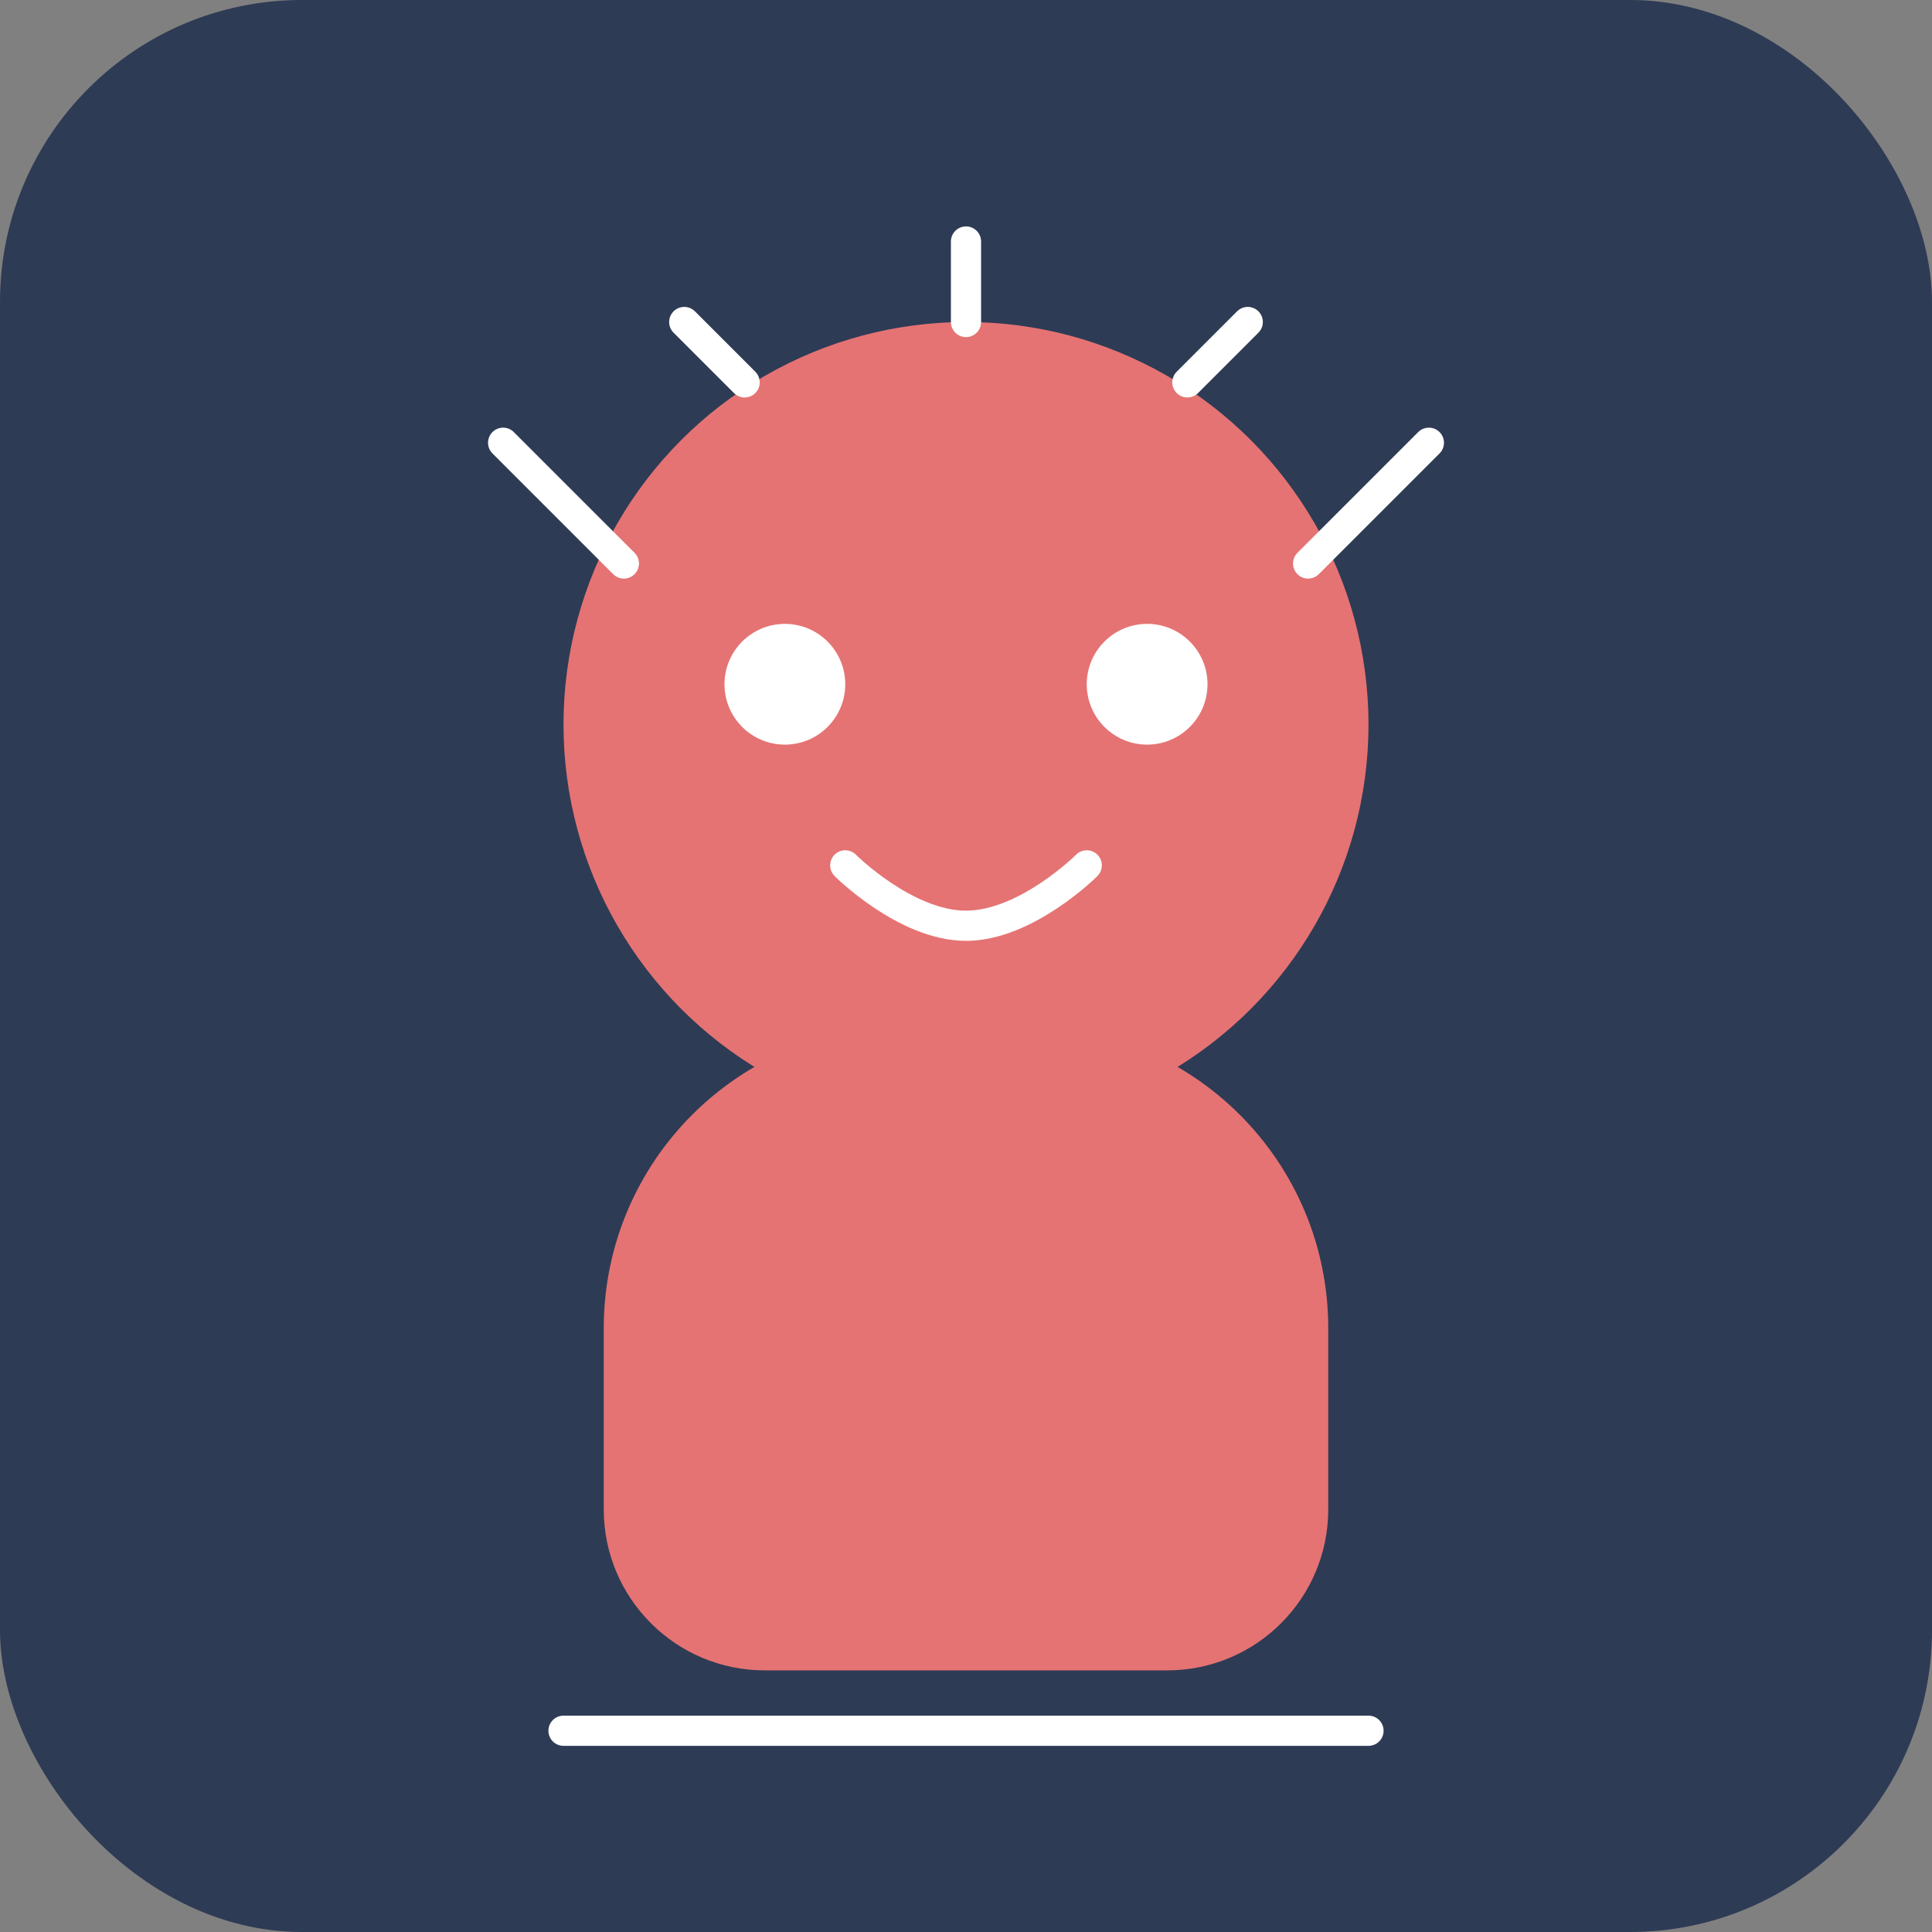 <?xml version="1.0" encoding="UTF-8"?>
<svg width="192" height="192" viewBox="0 0 192 192" fill="none" xmlns="http://www.w3.org/2000/svg">
  <rect x="0" y="0" width="192" height="192" fill="#808080" stroke="none"/>
  <rect width="192" height="192" rx="30" fill="#2E3B55"/>
  <circle cx="96" cy="72" r="40" fill="#E57373"/>
  <path d="M60 132C60 115.431 73.431 102 90 102H102C118.569 102 132 115.431 132 132V150C132 158.837 124.837 166 116 166H76C67.163 166 60 158.837 60 150V132Z" fill="#E57373"/>
  <circle cx="78" cy="68" r="6" fill="white"/>
  <circle cx="114" cy="68" r="6" fill="white"/>
  <path d="M84 86C84 86 90 92 96 92C102 92 108 86 108 86" stroke="white" stroke-width="3" stroke-linecap="round"/>
  <path d="M50 44L62 56" stroke="white" stroke-width="3" stroke-linecap="round"/>
  <path d="M142 44L130 56" stroke="white" stroke-width="3" stroke-linecap="round"/>
  <path d="M96 24V32" stroke="white" stroke-width="3" stroke-linecap="round"/>
  <path d="M68 32L74 38" stroke="white" stroke-width="3" stroke-linecap="round"/>
  <path d="M124 32L118 38" stroke="white" stroke-width="3" stroke-linecap="round"/>
  <path d="M136 172H56" stroke="white" stroke-width="3" stroke-linecap="round"/>
</svg>
